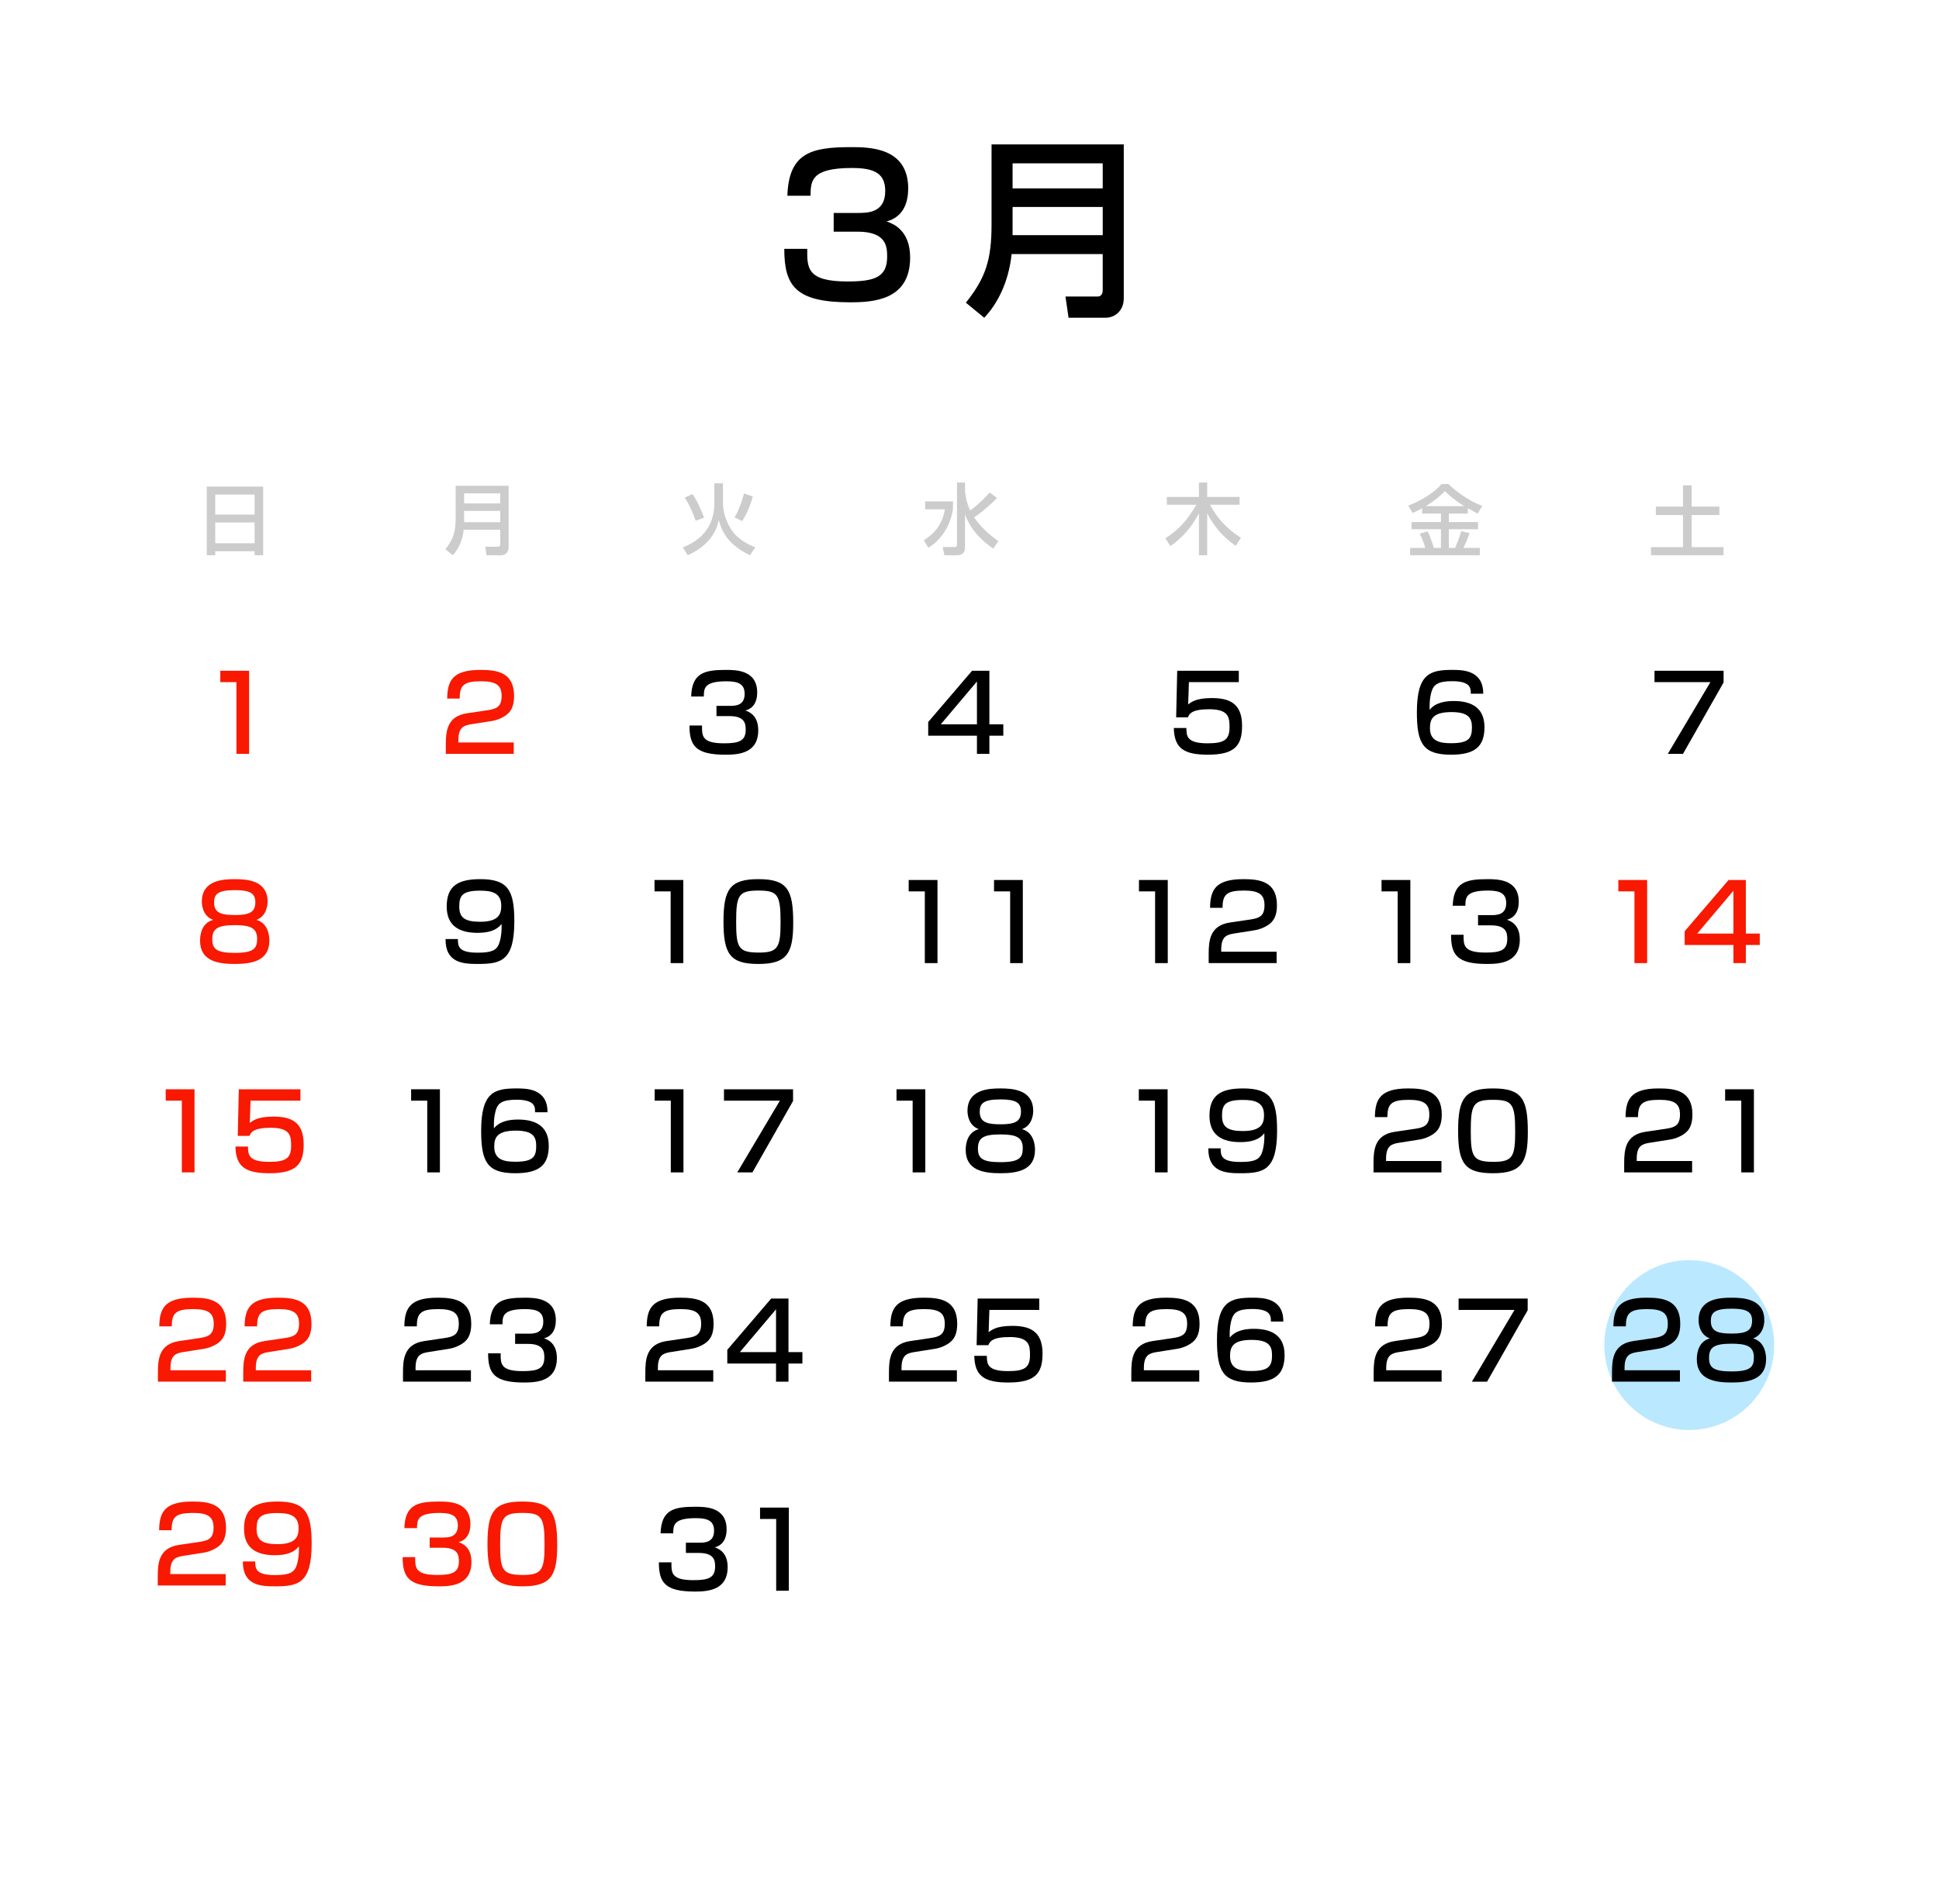 <?xml version="1.0" encoding="utf-8"?>
<!-- Generator: Adobe Illustrator 16.0.4, SVG Export Plug-In . SVG Version: 6.00 Build 0)  -->
<!DOCTYPE svg PUBLIC "-//W3C//DTD SVG 1.1//EN" "http://www.w3.org/Graphics/SVG/1.1/DTD/svg11.dtd">
<svg version="1.1" id="calender" xmlns="http://www.w3.org/2000/svg" xmlns:xlink="http://www.w3.org/1999/xlink" x="0px" y="0px"
	 width="349.496px" height="343.184px" viewBox="0 0 349.496 343.184" enable-background="new 0 0 349.496 343.184"
	 xml:space="preserve">
<circle fill="#BAE8FF" cx="304.482" cy="242.455" r="15.307"/>
<path d="M145.503,44.855c-0.034,3.444-0.069,5.88,7.236,5.88c4.94,0,7.167-0.766,7.167-4.488c0-1.879-0.209-4.488-5.322-4.488
	h-4.314v-3.374h4.314c1.738,0,4.975,0,4.975-3.932c0-3.131-1.844-4.175-5.984-4.175c-7.41,0-7.445,2.331-7.48,5.01h-4.174
	c0.243-7.758,4.349-8.768,11.445-8.768c3.236,0,10.333,0,10.333,7.445c0,4.871-3.062,5.706-3.896,5.949
	c1.079,0.383,4.245,1.496,4.245,6.506c0,7.654-6.541,8.071-10.82,8.071c-9.846,0-11.863-2.957-11.863-9.637H145.503z"/>
<path d="M198.761,45.794h-16.42c-0.557,5.253-2.68,9.114-4.94,11.48l-3.306-2.714c3.549-4.453,4.627-7.688,4.627-14.125V26.033
	h23.832v27.762c0,2.088-1.461,3.479-3.305,3.479h-6.646l-0.557-3.827h5.845c0.278,0,0.869-0.174,0.869-1.147V45.794z
	 M182.515,33.965h16.246v-4.522h-16.246V33.965z M182.515,42.385h16.246v-5.08h-16.246V42.385z"/>
<rect x="-0.62" y="-1.031" fill="none" width="349.614" height="343.303"/>
<path fill="#CCCCCC" d="M90.162,95.485h-6.581c-0.221,2.107-1.07,3.654-1.977,4.6l-1.323-1.086c1.419-1.779,1.853-3.08,1.853-5.66
	v-5.77h9.545v11.123c0,0.836-0.584,1.393-1.321,1.393h-2.662l-0.223-1.533h2.337c0.118,0,0.353-0.068,0.353-0.459V95.485z
	 M83.653,90.746h6.509v-1.812h-6.509V90.746z M83.653,94.121h6.509v-2.035h-6.509V94.121z"/>
<path fill="#F81900" d="M84.976,130.543c-1.312,0.209-2.357,0.494-2.357,2.871v0.418H92.6v2.054H80.356v-1.654
	c0-2.357,0.19-5.133,3.841-5.665l3.727-0.552c1.673-0.247,2.49-0.703,2.49-2.566c0-1.845-0.874-2.644-3.688-2.644
	c-3.175,0-3.859,0.742-3.878,3.118h-2.244c0.038-3.231,0.97-5.171,5.989-5.171c2.871,0,6.065,0.361,6.065,4.696
	c0,1.996-0.628,2.946-1.654,3.612c-0.608,0.38-1.351,0.741-2.415,0.912L84.976,130.543z"/>
<path d="M82.533,169.271c0,1.369,0.152,2.453,3.574,2.453c2.34,0,3.385-0.343,3.859-1.654c0.285-0.779,0.496-1.996,0.438-3.518
	c-0.912,1.16-2.338,1.597-4.334,1.597c-3.27,0-5.553-1.235-5.553-4.753c0-3.727,2.074-4.924,6.047-4.924
	c4.98,0,6.141,1.978,6.141,7.604c0,7.225-2.49,7.682-6.635,7.682c-2.605,0-5.799-0.19-5.762-4.487H82.533z M90.347,163.225
	c0-2.396-1.92-2.681-3.82-2.681c-3.271,0-3.746,0.95-3.746,2.89c0,1.959,0.988,2.719,3.764,2.719
	C90.101,166.153,90.347,164.574,90.347,163.225z"/>
<path d="M79.292,196.348v14.981H77.01v-12.929h-2.908v-2.053H79.292z"/>
<path d="M96.44,200.492c0.02-0.932,0.038-2.263-3.365-2.263c-2.604,0-3.27,0.685-3.631,1.654c-0.209,0.589-0.476,1.673-0.419,3.518
	c1.027-1.312,2.814-1.598,4.335-1.598c2.567,0,5.552,0.761,5.552,4.715c0,3.556-1.787,4.963-6.046,4.963
	c-5.02,0-6.141-2.016-6.141-7.644c0-6.978,2.376-7.643,6.388-7.643c1.73,0,5.608,0,5.57,4.297H96.44z M89.083,206.709
	c0,2.453,1.978,2.7,3.84,2.7c3.252,0,3.727-0.97,3.727-2.871c0-1.654-0.608-2.738-3.688-2.738
	C89.577,203.8,89.083,205.074,89.083,206.709z"/>
<path d="M77.258,243.708c-1.312,0.209-2.357,0.494-2.357,2.871v0.418h9.981v2.054H72.637v-1.654c0-2.357,0.19-5.133,3.841-5.665
	l3.727-0.552c1.673-0.247,2.49-0.703,2.49-2.566c0-1.845-0.874-2.643-3.688-2.643c-3.175,0-3.859,0.741-3.878,3.117h-2.244
	c0.038-3.231,0.97-5.171,5.989-5.171c2.871,0,6.065,0.361,6.065,4.696c0,1.996-0.628,2.946-1.654,3.612
	c-0.608,0.38-1.351,0.741-2.415,0.912L77.258,243.708z"/>
<path d="M90.243,243.937c-0.019,1.882-0.038,3.213,3.955,3.213c2.699,0,3.916-0.418,3.916-2.452c0-1.027-0.114-2.453-2.909-2.453
	h-2.357v-1.844h2.357c0.951,0,2.719,0,2.719-2.148c0-1.711-1.007-2.281-3.27-2.281c-4.05,0-4.068,1.273-4.088,2.737h-2.281
	c0.133-4.24,2.376-4.791,6.255-4.791c1.769,0,5.646,0,5.646,4.068c0,2.662-1.673,3.118-2.129,3.251
	c0.589,0.209,2.319,0.818,2.319,3.556c0,4.183-3.574,4.411-5.913,4.411c-5.381,0-6.483-1.616-6.483-5.267H90.243z"/>
<path fill="#F81900" d="M74.843,280.68c-0.019,1.882-0.038,3.213,3.955,3.213c2.699,0,3.916-0.418,3.916-2.452
	c0-1.027-0.114-2.453-2.909-2.453h-2.357v-1.844h2.357c0.951,0,2.719,0,2.719-2.148c0-1.711-1.007-2.282-3.27-2.282
	c-4.05,0-4.068,1.274-4.088,2.738h-2.281c0.133-4.24,2.376-4.791,6.255-4.791c1.769,0,5.646,0,5.646,4.068
	c0,2.662-1.673,3.118-2.129,3.251c0.589,0.21,2.319,0.817,2.319,3.556c0,4.183-3.574,4.411-5.913,4.411
	c-5.381,0-6.483-1.616-6.483-5.267H74.843z"/>
<path fill="#F81900" d="M100.433,278.512c0,5.476-1.084,7.435-6.274,7.435c-5.096,0-6.293-1.769-6.293-7.644
	c0-5.837,1.179-7.643,6.293-7.643C99.349,270.66,100.433,272.524,100.433,278.512z M90.147,278.341c0,4.734,0.438,5.552,4.145,5.552
	c3.423,0,3.86-0.988,3.86-5.476c0-4.981-0.514-5.704-4.012-5.704C90.603,272.713,90.147,273.55,90.147,278.341z"/>
<path fill="#CCCCCC" d="M128.753,87.123h1.56v3.582c0,1.893,0.78,3.807,1.768,5.127c1.216,1.631,3.18,2.482,4.06,2.842l-0.963,1.41
	c-4.194-2.006-5.143-4.559-5.619-6.328c-0.277,1.172-1.014,4.281-5.601,6.328l-0.88-1.41c1.954-0.793,5.676-2.66,5.676-8.012V87.123
	z M125.39,93.869c-0.305-0.922-1.113-2.971-1.979-4.17l1.395-0.641c0.351,0.488,1.006,1.408,2.106,4.252L125.39,93.869z
	 M132.404,93.254c0.391-0.666,1.046-1.826,1.7-4.307l1.589,0.557c-0.123,0.422-0.77,2.734-1.938,4.432L132.404,93.254z"/>
<path d="M126.538,130.772c-0.019,1.882-0.038,3.213,3.955,3.213c2.699,0,3.916-0.418,3.916-2.452c0-1.027-0.114-2.453-2.909-2.453
	h-2.357v-1.844h2.357c0.951,0,2.719,0,2.719-2.148c0-1.711-1.007-2.282-3.27-2.282c-4.05,0-4.068,1.274-4.088,2.738h-2.281
	c0.133-4.24,2.376-4.791,6.255-4.791c1.769,0,5.646,0,5.646,4.068c0,2.662-1.673,3.118-2.129,3.251
	c0.589,0.21,2.319,0.817,2.319,3.556c0,4.183-3.574,4.411-5.913,4.411c-5.381,0-6.483-1.616-6.483-5.267H126.538z"/>
<path d="M123.164,158.624v14.981h-2.283v-12.929h-2.908v-2.053H123.164z"/>
<path d="M142.974,166.323c0,5.476-1.084,7.435-6.275,7.435c-5.096,0-6.293-1.769-6.293-7.644c0-5.837,1.18-7.643,6.293-7.643
	C141.89,158.472,142.974,160.335,142.974,166.323z M132.687,166.153c0,4.734,0.438,5.552,4.145,5.552
	c3.424,0,3.861-0.988,3.861-5.476c0-4.981-0.514-5.703-4.012-5.703C133.144,160.526,132.687,161.362,132.687,166.153z"/>
<path d="M123.192,196.348v14.981h-2.282v-12.929h-2.908v-2.053H123.192z"/>
<path d="M142.945,196.348v2.11l-7.319,12.871h-2.738l7.682-12.929h-10.077v-2.053H142.945z"/>
<path d="M120.939,243.708c-1.312,0.209-2.357,0.494-2.357,2.871v0.418h9.98v2.054h-12.244v-1.654c0-2.357,0.191-5.133,3.842-5.665
	l3.727-0.552c1.672-0.247,2.49-0.703,2.49-2.566c0-1.845-0.875-2.643-3.689-2.643c-3.174,0-3.859,0.741-3.877,3.117h-2.244
	c0.037-3.231,0.969-5.171,5.988-5.171c2.871,0,6.066,0.361,6.066,4.696c0,1.996-0.629,2.946-1.654,3.612
	c-0.609,0.38-1.352,0.741-2.416,0.912L120.939,243.708z"/>
<path d="M142.119,234.07v9.658h2.51v2.053h-2.51v3.271h-2.244v-3.271h-8.783v-2.472L139,234.07H142.119z M139.875,236.008
	l-6.521,7.72h6.521V236.008z"/>
<path fill="#CCCCCC" d="M166.763,90.371h5.003v1.436c-0.475,2.969-2.118,5.533-4.435,6.928l-0.821-1.354
	c1.464-0.961,3.207-2.271,3.807-5.574h-3.554V90.371z M173.941,88.573c0.086,0.656,0.222,1.996,0.947,3.455
	c1.605-1.238,2.52-2.156,3.511-3.26l1.313,1.004c-0.718,0.711-2.231,2.189-4.127,3.484c0.586,0.877,1.838,2.514,4.376,4.293
	l-0.929,1.338c-1.173-0.809-3.96-2.855-5.092-6.201v5.77c0,0.531,0,1.629-1.435,1.629h-2.286l-0.309-1.477h2.177
	c0.207,0,0.405-0.057,0.405-0.391V86.985h1.447V88.573z"/>
<path d="M178.332,120.905v9.658h2.51v2.053h-2.51v3.271h-2.243v-3.271h-8.784v-2.472l7.909-9.239H178.332z M176.089,122.843
	l-6.521,7.72h6.521V122.843z"/>
<path d="M168.977,158.624v14.981h-2.282v-12.929h-2.908v-2.053H168.977z"/>
<path d="M184.358,158.624v14.981h-2.282v-12.929h-2.908v-2.053H184.358z"/>
<path d="M166.782,196.348v14.981H164.5v-12.929h-2.908v-2.053H166.782z"/>
<path d="M174.386,200.245c0-3.879,3.841-4.05,5.932-4.05c2.092,0,5.913,0.171,5.913,4.05c0,0.266,0,2.548-2.016,3.289
	c2.339,0.646,2.339,3.346,2.339,3.745c0,3.688-3.213,4.202-6.236,4.202c-3.004,0-6.255-0.494-6.255-4.202
	c0-1.008,0.247-3.175,2.357-3.745C174.386,202.793,174.386,200.511,174.386,200.245z M176.268,207.032
	c0,1.711,0.723,2.453,4.05,2.453c3.46,0,4.03-0.818,4.03-2.529c0-1.958-1.197-2.472-4.03-2.472
	C177.181,204.485,176.268,205.151,176.268,207.032z M176.592,200.416c0,2.072,1.692,2.243,3.859,2.243
	c2.624,0,3.575-0.589,3.575-2.319c0-1.559-0.895-2.167-3.708-2.167C177.162,198.173,176.592,198.971,176.592,200.416z"/>
<path d="M164.851,243.708c-1.312,0.209-2.357,0.494-2.357,2.871v0.418h9.981v2.054h-12.244v-1.654c0-2.357,0.19-5.133,3.841-5.665
	l3.727-0.552c1.673-0.247,2.49-0.703,2.49-2.566c0-1.845-0.874-2.643-3.688-2.643c-3.175,0-3.859,0.741-3.878,3.117h-2.244
	c0.038-3.231,0.97-5.171,5.989-5.171c2.871,0,6.065,0.361,6.065,4.696c0,1.996-0.628,2.946-1.654,3.612
	c-0.608,0.38-1.351,0.741-2.415,0.912L164.851,243.708z"/>
<path d="M187.324,234.07v2.053h-8.993l-0.133,4.031c0.476-0.399,1.388-1.16,4.24-1.16c3.004,0,5.476,0.817,5.476,4.981
	c0,3.536-1.255,5.229-6.16,5.229c-4.335,0-6.065-1.16-6.142-4.811h2.263c0.02,1.407,0.02,2.757,3.803,2.757
	c2.89,0,3.974-0.551,3.974-2.871c0-1.768-0.114-3.27-3.67-3.27c-3.08,0-3.574,0.798-3.84,1.464h-2.11l0.189-8.403H187.324z"/>
<path d="M223.289,120.905v2.053h-8.993l-0.133,4.031c0.476-0.399,1.388-1.16,4.24-1.16c3.004,0,5.476,0.817,5.476,4.981
	c0,3.536-1.255,5.229-6.16,5.229c-4.335,0-6.065-1.16-6.142-4.811h2.263c0.02,1.407,0.02,2.757,3.803,2.757
	c2.89,0,3.974-0.551,3.974-2.871c0-1.768-0.114-3.27-3.67-3.27c-3.08,0-3.574,0.798-3.84,1.464h-2.11l0.189-8.403H223.289z"/>
<path d="M210.484,158.624v14.981h-2.282v-12.929h-2.908v-2.053H210.484z"/>
<path d="M222.48,168.263c-1.312,0.209-2.357,0.494-2.357,2.871v0.418h9.981v2.054H217.86v-1.654c0-2.357,0.19-5.133,3.841-5.665
	l3.727-0.552c1.673-0.247,2.49-0.703,2.49-2.566c0-1.845-0.874-2.643-3.688-2.643c-3.175,0-3.859,0.741-3.878,3.117h-2.244
	c0.038-3.231,0.97-5.171,5.989-5.171c2.871,0,6.065,0.361,6.065,4.696c0,1.996-0.628,2.946-1.654,3.612
	c-0.608,0.38-1.351,0.741-2.415,0.912L222.48,168.263z"/>
<path d="M210.456,196.348v14.981h-2.282v-12.929h-2.908v-2.053H210.456z"/>
<path d="M220.018,206.994c0,1.369,0.152,2.453,3.574,2.453c2.339,0,3.385-0.343,3.859-1.654c0.285-0.779,0.495-1.996,0.438-3.518
	c-0.912,1.16-2.338,1.597-4.335,1.597c-3.27,0-5.552-1.235-5.552-4.753c0-3.727,2.073-4.924,6.047-4.924
	c4.98,0,6.141,1.978,6.141,7.604c0,7.226-2.49,7.682-6.636,7.682c-2.604,0-5.799-0.19-5.761-4.487H220.018z M227.833,200.948
	c0-2.396-1.921-2.681-3.821-2.681c-3.271,0-3.746,0.95-3.746,2.89c0,1.958,0.989,2.719,3.765,2.719
	C227.586,203.876,227.833,202.298,227.833,200.948z"/>
<path d="M208.535,243.708c-1.311,0.209-2.357,0.494-2.357,2.871v0.418h9.982v2.054h-12.244v-1.654c0-2.357,0.189-5.133,3.84-5.665
	l3.727-0.552c1.674-0.247,2.49-0.703,2.49-2.566c0-1.845-0.873-2.643-3.688-2.643c-3.176,0-3.859,0.741-3.879,3.117h-2.244
	c0.039-3.231,0.971-5.171,5.99-5.171c2.871,0,6.064,0.361,6.064,4.696c0,1.996-0.627,2.946-1.654,3.612
	c-0.607,0.38-1.35,0.741-2.414,0.912L208.535,243.708z"/>
<path d="M229.068,238.214c0.02-0.932,0.039-2.263-3.365-2.263c-2.604,0-3.27,0.685-3.631,1.654
	c-0.209,0.589-0.475,1.673-0.418,3.518c1.027-1.312,2.814-1.598,4.334-1.598c2.568,0,5.553,0.761,5.553,4.715
	c0,3.556-1.787,4.963-6.047,4.963c-5.02,0-6.141-2.016-6.141-7.644c0-6.978,2.377-7.643,6.389-7.643c1.73,0,5.607,0,5.57,4.297
	H229.068z M221.711,244.431c0,2.453,1.979,2.7,3.84,2.7c3.252,0,3.727-0.97,3.727-2.871c0-1.654-0.607-2.738-3.688-2.738
	C222.205,241.522,221.711,242.796,221.711,244.431z"/>
<path fill="#CCCCCC" d="M210.053,97.031c2.359-1.506,3.95-3.232,5.58-6.049h-5.316v-1.406h5.784v-2.605h1.492v2.605h5.83v1.406
	h-5.329c1.492,2.676,2.987,4.268,5.58,5.967l-0.95,1.449c-2.617-1.869-3.89-3.582-5.131-5.855v7.541h-1.492v-7.553
	c-1.559,2.994-3.428,4.697-5.142,5.908L210.053,97.031z"/>
<path d="M265.099,125.049c0.02-0.932,0.038-2.263-3.365-2.263c-2.604,0-3.27,0.685-3.631,1.654
	c-0.209,0.589-0.476,1.673-0.419,3.518c1.027-1.312,2.814-1.598,4.335-1.598c2.567,0,5.552,0.761,5.552,4.715
	c0,3.556-1.787,4.963-6.046,4.963c-5.02,0-6.141-2.016-6.141-7.644c0-6.978,2.376-7.643,6.388-7.643c1.73,0,5.608,0,5.57,4.297
	H265.099z M257.742,131.266c0,2.453,1.978,2.7,3.84,2.7c3.252,0,3.727-0.97,3.727-2.871c0-1.654-0.608-2.738-3.688-2.738
	C258.236,128.357,257.742,129.631,257.742,131.266z"/>
<path d="M254.206,158.624v14.981h-2.282v-12.929h-2.908v-2.053H254.206z"/>
<path d="M263.806,168.491c-0.019,1.882-0.038,3.213,3.955,3.213c2.699,0,3.916-0.418,3.916-2.452c0-1.027-0.114-2.453-2.909-2.453
	h-2.357v-1.844h2.357c0.951,0,2.719,0,2.719-2.148c0-1.711-1.007-2.281-3.27-2.281c-4.05,0-4.068,1.273-4.088,2.737h-2.281
	c0.133-4.24,2.376-4.791,6.255-4.791c1.769,0,5.646,0,5.646,4.068c0,2.662-1.673,3.118-2.129,3.251
	c0.589,0.209,2.319,0.818,2.319,3.556c0,4.183-3.574,4.411-5.913,4.411c-5.38,0-6.483-1.616-6.483-5.267H263.806z"/>
<path d="M252.19,205.987c-1.312,0.209-2.357,0.494-2.357,2.871v0.418h9.981v2.054H247.57v-1.654c0-2.357,0.19-5.133,3.841-5.665
	l3.727-0.552c1.673-0.247,2.49-0.703,2.49-2.566c0-1.845-0.874-2.644-3.688-2.644c-3.175,0-3.859,0.742-3.878,3.118h-2.244
	c0.038-3.231,0.97-5.171,5.989-5.171c2.871,0,6.065,0.361,6.065,4.696c0,1.996-0.628,2.946-1.654,3.612
	c-0.608,0.38-1.351,0.741-2.415,0.912L252.19,205.987z"/>
<path d="M275.385,204.047c0,5.476-1.084,7.435-6.274,7.435c-5.095,0-6.293-1.769-6.293-7.644c0-5.837,1.179-7.643,6.293-7.643
	C274.302,196.196,275.385,198.059,275.385,204.047z M265.099,203.876c0,4.734,0.438,5.552,4.145,5.552
	c3.423,0,3.86-0.988,3.86-5.476c0-4.981-0.514-5.704-4.012-5.704C265.555,198.248,265.099,199.085,265.099,203.876z"/>
<path d="M252.219,243.708c-1.312,0.209-2.357,0.494-2.357,2.871v0.418h9.981v2.054h-12.244v-1.654c0-2.357,0.19-5.133,3.841-5.665
	l3.727-0.552c1.673-0.247,2.49-0.703,2.49-2.566c0-1.845-0.874-2.643-3.688-2.643c-3.175,0-3.859,0.741-3.878,3.117h-2.244
	c0.038-3.231,0.97-5.171,5.989-5.171c2.871,0,6.065,0.361,6.065,4.696c0,1.996-0.628,2.946-1.654,3.612
	c-0.608,0.38-1.351,0.741-2.415,0.912L252.219,243.708z"/>
<path d="M275.357,234.07v2.11l-7.319,12.871H265.3l7.682-12.929h-10.077v-2.053H275.357z"/>
<path fill="#CCCCCC" d="M256.339,91.608c-0.724,0.406-1.227,0.643-1.703,0.865l-0.821-1.338c2.229-0.795,4.752-2.355,6.009-3.889
	h1.271c0.61,0.711,3.539,3.08,6.077,3.92l-0.812,1.406c-0.39-0.199-0.809-0.404-1.798-0.965v0.965h-3.41v1.531h5.263v1.297h-5.263
	v3.359h1.14c0.221-0.5,0.807-2.021,1.097-3.012l1.494,0.348c-0.475,1.312-0.586,1.578-1.099,2.664h2.953v1.324h-12.569V98.76h2.74
	c-0.273-0.934-0.469-1.422-1.001-2.553l1.41-0.432c0.625,1.215,1.042,2.719,1.109,2.984h1.299v-3.359h-5.297v-1.297h5.297v-1.531
	h-3.385V91.608z M263.92,91.231c-1.816-1.115-2.957-2.184-3.486-2.688c-1.042,1.031-1.961,1.812-3.424,2.688H263.92z"/>
<path fill="#CCCCCC" d="M37.265,87.707h10.173v12.377h-1.546v-0.721h-7.097v0.721h-1.53V87.707z M45.892,89.145h-7.097v3.611h7.097
	V89.145z M45.892,94.176h-7.097v3.748h7.097V94.176z"/>
<path fill="#F81900" d="M44.9,120.905v14.981h-2.282v-12.929H39.71v-2.053H44.9z"/>
<path fill="#F81900" d="M36.383,162.522c0-3.879,3.841-4.05,5.932-4.05c2.092,0,5.913,0.171,5.913,4.05c0,0.266,0,2.548-2.016,3.289
	c2.339,0.646,2.339,3.346,2.339,3.745c0,3.688-3.213,4.202-6.236,4.202c-3.004,0-6.255-0.494-6.255-4.202
	c0-1.008,0.247-3.175,2.357-3.745C36.383,165.07,36.383,162.787,36.383,162.522z M38.264,169.309c0,1.711,0.723,2.453,4.05,2.453
	c3.46,0,4.031-0.818,4.031-2.529c0-1.958-1.198-2.472-4.031-2.472C39.177,166.761,38.264,167.427,38.264,169.309z M38.588,162.693
	c0,2.072,1.692,2.243,3.859,2.243c2.624,0,3.575-0.589,3.575-2.319c0-1.559-0.894-2.167-3.708-2.167
	C39.158,160.449,38.588,161.247,38.588,162.693z"/>
<path fill="#F81900" d="M35.061,196.348v14.981h-2.282v-12.929h-2.908v-2.053H35.061z"/>
<path fill="#F81900" d="M54.149,196.348v2.053h-8.993l-0.133,4.031c0.476-0.399,1.388-1.16,4.24-1.16
	c3.004,0,5.476,0.817,5.476,4.981c0,3.536-1.255,5.229-6.16,5.229c-4.335,0-6.065-1.16-6.142-4.811H44.7
	c0.019,1.407,0.019,2.757,3.803,2.757c2.89,0,3.974-0.551,3.974-2.871c0-1.768-0.114-3.27-3.67-3.27c-3.08,0-3.574,0.798-3.84,1.464
	h-2.11l0.189-8.403H54.149z"/>
<path fill="#F81900" d="M33.055,280.451c-1.312,0.209-2.357,0.494-2.357,2.871v0.418h9.981v2.054H28.435v-1.654
	c0-2.357,0.19-5.133,3.841-5.665l3.727-0.552c1.673-0.247,2.49-0.703,2.49-2.566c0-1.845-0.874-2.644-3.688-2.644
	c-3.175,0-3.859,0.742-3.878,3.118h-2.244c0.038-3.231,0.97-5.171,5.989-5.171c2.871,0,6.065,0.361,6.065,4.696
	c0,1.996-0.628,2.946-1.654,3.612c-0.608,0.38-1.351,0.741-2.415,0.912L33.055,280.451z"/>
<path fill="#F81900" d="M46.003,281.459c0,1.369,0.152,2.453,3.574,2.453c2.339,0,3.385-0.343,3.859-1.654
	c0.285-0.779,0.495-1.996,0.438-3.518c-0.912,1.16-2.338,1.597-4.335,1.597c-3.27,0-5.552-1.235-5.552-4.753
	c0-3.727,2.073-4.924,6.047-4.924c4.98,0,6.141,1.978,6.141,7.604c0,7.226-2.49,7.682-6.636,7.682c-2.604,0-5.799-0.19-5.761-4.487
	H46.003z M53.817,275.413c0-2.396-1.921-2.681-3.821-2.681c-3.271,0-3.746,0.95-3.746,2.89c0,1.958,0.989,2.719,3.765,2.719
	C53.57,278.341,53.817,276.763,53.817,275.413z"/>
<path d="M310.67,120.905v2.11l-7.318,12.871h-2.738l7.682-12.929h-10.078v-2.053H310.67z"/>
<path fill="#F81900" d="M296.886,158.624v14.981h-2.282v-12.929h-2.908v-2.053H296.886z"/>
<path fill="#F81900" d="M314.681,158.624v9.658h2.51v2.053h-2.51v3.271h-2.243v-3.271h-8.784v-2.472l7.909-9.239H314.681z
	 M312.438,160.563l-6.521,7.72h6.521V160.563z"/>
<path d="M297.371,205.987c-1.311,0.209-2.357,0.494-2.357,2.871v0.418h9.982v2.054h-12.244v-1.654c0-2.357,0.189-5.133,3.84-5.665
	l3.727-0.552c1.674-0.247,2.49-0.703,2.49-2.566c0-1.845-0.873-2.644-3.688-2.644c-3.176,0-3.859,0.742-3.879,3.118h-2.244
	c0.039-3.231,0.971-5.171,5.99-5.171c2.871,0,6.064,0.361,6.064,4.696c0,1.996-0.627,2.946-1.654,3.612
	c-0.607,0.38-1.35,0.741-2.414,0.912L297.371,205.987z"/>
<path d="M316.136,196.348v14.981h-2.281v-12.929h-2.908v-2.053H316.136z"/>
<path d="M295.176,243.708c-1.312,0.209-2.357,0.494-2.357,2.871v0.418h9.98v2.054h-12.244v-1.654c0-2.357,0.191-5.133,3.842-5.665
	l3.727-0.552c1.672-0.247,2.49-0.703,2.49-2.566c0-1.845-0.875-2.643-3.689-2.643c-3.174,0-3.859,0.741-3.877,3.117h-2.244
	c0.037-3.231,0.969-5.171,5.988-5.171c2.871,0,6.066,0.361,6.066,4.696c0,1.996-0.629,2.946-1.654,3.612
	c-0.609,0.38-1.352,0.741-2.416,0.912L295.176,243.708z"/>
<path d="M306.164,237.967c0-3.879,3.842-4.05,5.932-4.05c2.092,0,5.914,0.171,5.914,4.05c0,0.266,0,2.548-2.016,3.289
	c2.338,0.646,2.338,3.346,2.338,3.745c0,3.688-3.213,4.202-6.236,4.202c-3.004,0-6.254-0.494-6.254-4.202
	c0-1.008,0.246-3.175,2.357-3.745C306.164,240.515,306.164,238.233,306.164,237.967z M308.047,244.754
	c0,1.711,0.723,2.453,4.049,2.453c3.461,0,4.031-0.818,4.031-2.529c0-1.958-1.197-2.472-4.031-2.472
	C308.959,242.206,308.047,242.872,308.047,244.754z M308.369,238.138c0,2.072,1.693,2.243,3.859,2.243
	c2.625,0,3.576-0.589,3.576-2.319c0-1.559-0.895-2.167-3.709-2.167C308.939,235.895,308.369,236.693,308.369,238.138z"/>
<path fill="#CCCCCC" d="M303.353,87.487h1.562v3.834h4.989v1.516h-4.989v5.787h5.743v1.461h-13.074v-1.461h5.769v-5.787h-4.893
	v-1.516h4.893V87.487z"/>
<path fill="#F81900" d="M33.084,243.708c-1.312,0.209-2.357,0.494-2.357,2.871v0.418h9.981v2.054H28.464v-1.654
	c0-2.357,0.19-5.133,3.841-5.665l3.727-0.552c1.673-0.247,2.49-0.703,2.49-2.566c0-1.845-0.874-2.643-3.688-2.643
	c-3.175,0-3.859,0.741-3.878,3.117h-2.244c0.038-3.231,0.97-5.171,5.989-5.171c2.871,0,6.065,0.361,6.065,4.696
	c0,1.996-0.628,2.946-1.654,3.612c-0.608,0.38-1.351,0.741-2.415,0.912L33.084,243.708z"/>
<path fill="#F81900" d="M48.465,243.708c-1.312,0.209-2.357,0.494-2.357,2.871v0.418h9.981v2.054H43.844v-1.654
	c0-2.357,0.19-5.133,3.841-5.665l3.727-0.552c1.673-0.247,2.49-0.703,2.49-2.566c0-1.845-0.874-2.643-3.688-2.643
	c-3.175,0-3.859,0.741-3.878,3.117h-2.244c0.038-3.231,0.97-5.171,5.989-5.171c2.871,0,6.065,0.361,6.065,4.696
	c0,1.996-0.628,2.946-1.654,3.612c-0.608,0.38-1.351,0.741-2.415,0.912L48.465,243.708z"/>
<path d="M121.024,281.618c-0.019,1.882-0.038,3.213,3.955,3.213c2.699,0,3.916-0.418,3.916-2.452c0-1.027-0.114-2.453-2.909-2.453
	h-2.357v-1.844h2.357c0.951,0,2.719,0,2.719-2.148c0-1.711-1.007-2.281-3.27-2.281c-4.05,0-4.068,1.273-4.088,2.737h-2.281
	c0.133-4.24,2.376-4.791,6.255-4.791c1.769,0,5.646,0,5.646,4.068c0,2.662-1.673,3.118-2.129,3.251
	c0.589,0.209,2.319,0.818,2.319,3.556c0,4.183-3.574,4.411-5.913,4.411c-5.38,0-6.483-1.616-6.483-5.267H121.024z"/>
<path d="M142.185,271.751v14.981h-2.282v-12.929h-2.908v-2.053H142.185z"/>
</svg>
